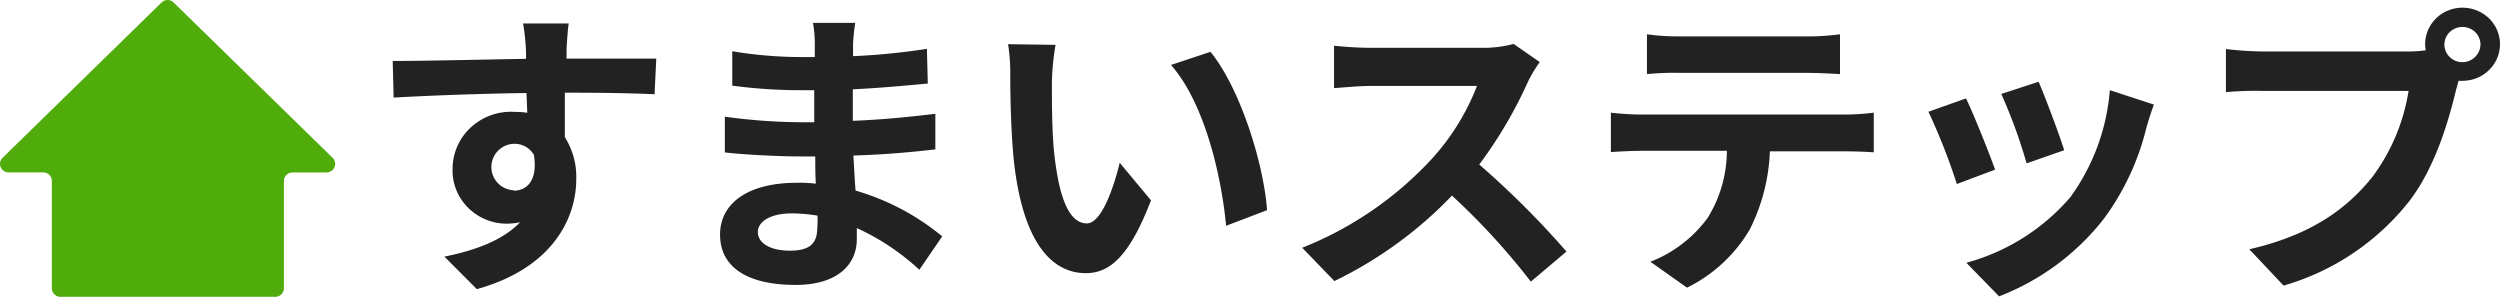 <svg xmlns="http://www.w3.org/2000/svg" width="219.007" height="26" viewBox="0 0 219.007 26"><defs><style>.a{fill:#222;}.b{fill:#50ac0b;}</style></defs><g transform="translate(34.402 0.674)"><path class="a" d="M58.22,8.252c-1.64-.078-4.19-.137-7.86-.137v3.9a6.457,6.457,0,0,1,1,3.666c0,3.442-2.08,7.8-8.71,9.644l-2.84-2.847c2.74-.556,5.13-1.443,6.63-3.013a6.147,6.147,0,0,1-1.23.127,4.826,4.826,0,0,1-3.4-1.472,4.584,4.584,0,0,1-1.282-3.4,4.928,4.928,0,0,1,1.647-3.609A5.19,5.19,0,0,1,46,9.8a6.15,6.15,0,0,1,1.07.078L47,8.144c-4.11.059-8.3.215-11.64.4l-.08-3.208c3.09,0,8-.127,11.67-.185a5.991,5.991,0,0,0,0-.8,18.273,18.273,0,0,0-.25-2.3h4c-.08.429-.17,1.843-.19,2.272v.809h7.86ZM45.87,16.7c1.12,0,2.14-.829,1.78-3.13a1.951,1.951,0,0,0-1.78-.975,2.035,2.035,0,0,0,0,4.066Z" transform="translate(-35.28 -0.67)"/><path class="a" d="M82.12,23.63a20.7,20.7,0,0,0-5.48-3.655v.975c0,2.271-1.76,4.006-5.35,4.006-4.33,0-6.63-1.608-6.63-4.406s2.52-4.542,6.72-4.542a11.833,11.833,0,0,1,1.67.078C73,15.247,73,14.419,73,13.7H71.6c-1.59,0-4.71-.136-6.52-.351V10.217a50.644,50.644,0,0,0,6.55.487h1.28V7.9H71.63a45.93,45.93,0,0,1-5.9-.4V4.486a36.7,36.7,0,0,0,5.89.507h1.34v-1.2A10.316,10.316,0,0,0,72.8,2h3.7c-.08.536-.16,1.209-.19,1.872V4.915a57.076,57.076,0,0,0,6.47-.643l.08,3.041c-1.78.166-4,.38-6.57.507v2.759c2.74-.107,5-.351,7.23-.614v3.119c-2.44.273-4.55.458-7.18.536.06.975.11,2.057.19,3.071A21.234,21.234,0,0,1,84.12,20.7Zm-8.93-4.747a15.029,15.029,0,0,0-2.22-.195c-1.92,0-3,.721-3,1.638s1,1.628,2.82,1.628c1.45,0,2.38-.429,2.38-1.95A6.643,6.643,0,0,0,73.19,18.883Z" transform="translate(-35.983 -0.67)"/><path class="a" d="M94.4,7.84c0,1.75,0,3.8.16,5.75.38,3.92,1.21,6.57,2.9,6.57,1.29,0,2.36-3.17,2.88-5.31l2.74,3.29c-1.81,4.71-3.51,6.38-5.7,6.38-3,0-5.56-2.68-6.33-10-.24-2.5-.3-5.65-.3-7.32a16.2,16.2,0,0,0-.19-2.74l4.16.06a21.67,21.67,0,0,0-.32,3.32ZM113.25,19l-3.59,1.37c-.41-4.36-1.87-10.74-4.83-14.09l3.46-1.15C110.86,8.27,112.94,14.82,113.25,19Z" transform="translate(-36.652 -1.264)"/><path class="a" d="M137.8,5.435a11.6,11.6,0,0,0-1,1.653,38.818,38.818,0,0,1-4.3,7.321,77.128,77.128,0,0,1,7.64,7.623l-3.12,2.635a60.456,60.456,0,0,0-6.91-7.535,35.938,35.938,0,0,1-10.3,7.486L116.99,21.7a31.019,31.019,0,0,0,11.23-7.652,20.323,20.323,0,0,0,4.08-6.524h-9.28c-1.15,0-2.66.165-3.24.185V4a31.38,31.38,0,0,0,3.24.185h9.64a10.27,10.27,0,0,0,2.85-.34Z" transform="translate(-37.316 -0.67)"/><path class="a" d="M165.25,10.032a21.687,21.687,0,0,0,2.5-.166v3.477c-.69-.058-1.73-.088-2.5-.088h-6.6a16.621,16.621,0,0,1-1.75,6.818,13.056,13.056,0,0,1-5.51,5.123l-3.21-2.269a11.28,11.28,0,0,0,5-3.818,11.183,11.183,0,0,0,1.7-5.9h-7.53c-.8,0-1.87.058-2.63.107V9.866a25.916,25.916,0,0,0,2.63.166ZM150.81,6.38a25.186,25.186,0,0,0-2.93.107V3a20.527,20.527,0,0,0,2.91.185h11a21.554,21.554,0,0,0,3-.185V6.487c-1-.058-2-.107-3-.107Z" transform="translate(-38.004 -0.67)"/><path class="a" d="M179.78,15.45l-3.35,1.26a54.161,54.161,0,0,0-2.49-6.33l3.29-1.17C177.91,10.6,179.23,13.92,179.78,15.45Zm13.91-5.7c-.32.88-.49,1.46-.65,2a22.259,22.259,0,0,1-3.73,8,21.42,21.42,0,0,1-9.18,6.8l-2.87-2.94a18.37,18.37,0,0,0,9.09-5.72,18.39,18.39,0,0,0,3.48-9.4Zm-7.86,4-3.29,1.15a45.481,45.481,0,0,0-2.22-6.08l3.27-1.07C184.11,8.93,185.45,12.49,185.83,13.75Z" transform="translate(-39.405 -1.264)"/><path class="a" d="M215.94,4.506a11.264,11.264,0,0,0,1.57-.107,2.626,2.626,0,0,1-.06-.508A3.2,3.2,0,0,1,219.459.92a3.339,3.339,0,0,1,3.58.677,3.147,3.147,0,0,1,.726,3.488,3.281,3.281,0,0,1-3.025,1.988,2.223,2.223,0,0,1-.36,0l-.22.8c-.63,2.616-1.8,6.765-4.11,9.762a21.658,21.658,0,0,1-11,7.38l-3-3.182c5.46-1.259,8.52-3.553,10.74-6.287A17.01,17.01,0,0,0,216,7.962H203.26a27.852,27.852,0,0,0-3.26.107V4.292a31.111,31.111,0,0,0,3.26.215Zm6.36-.586a1.542,1.542,0,0,0-.966-1.441,1.608,1.608,0,0,0-1.731.331,1.516,1.516,0,0,0-.339,1.69,1.587,1.587,0,0,0,3.036-.58Z" transform="translate(-39.405 -0.67)"/></g><path class="b" d="M29.13,13.814,15.22.225a.752.752,0,0,0-1.08,0L.23,13.814a.741.741,0,0,0-.174.823A.77.77,0,0,0,.77,15.1h3a.769.769,0,0,1,.547.218.735.735,0,0,1,.223.535v9.4A.762.762,0,0,0,5.31,26H24.1a.762.762,0,0,0,.77-.743v-9.4a.735.735,0,0,1,.223-.535.769.769,0,0,1,.547-.218h2.95a.77.77,0,0,0,.714-.468.741.741,0,0,0-.174-.823Z" transform="translate(0.001 0.004)"/></svg>